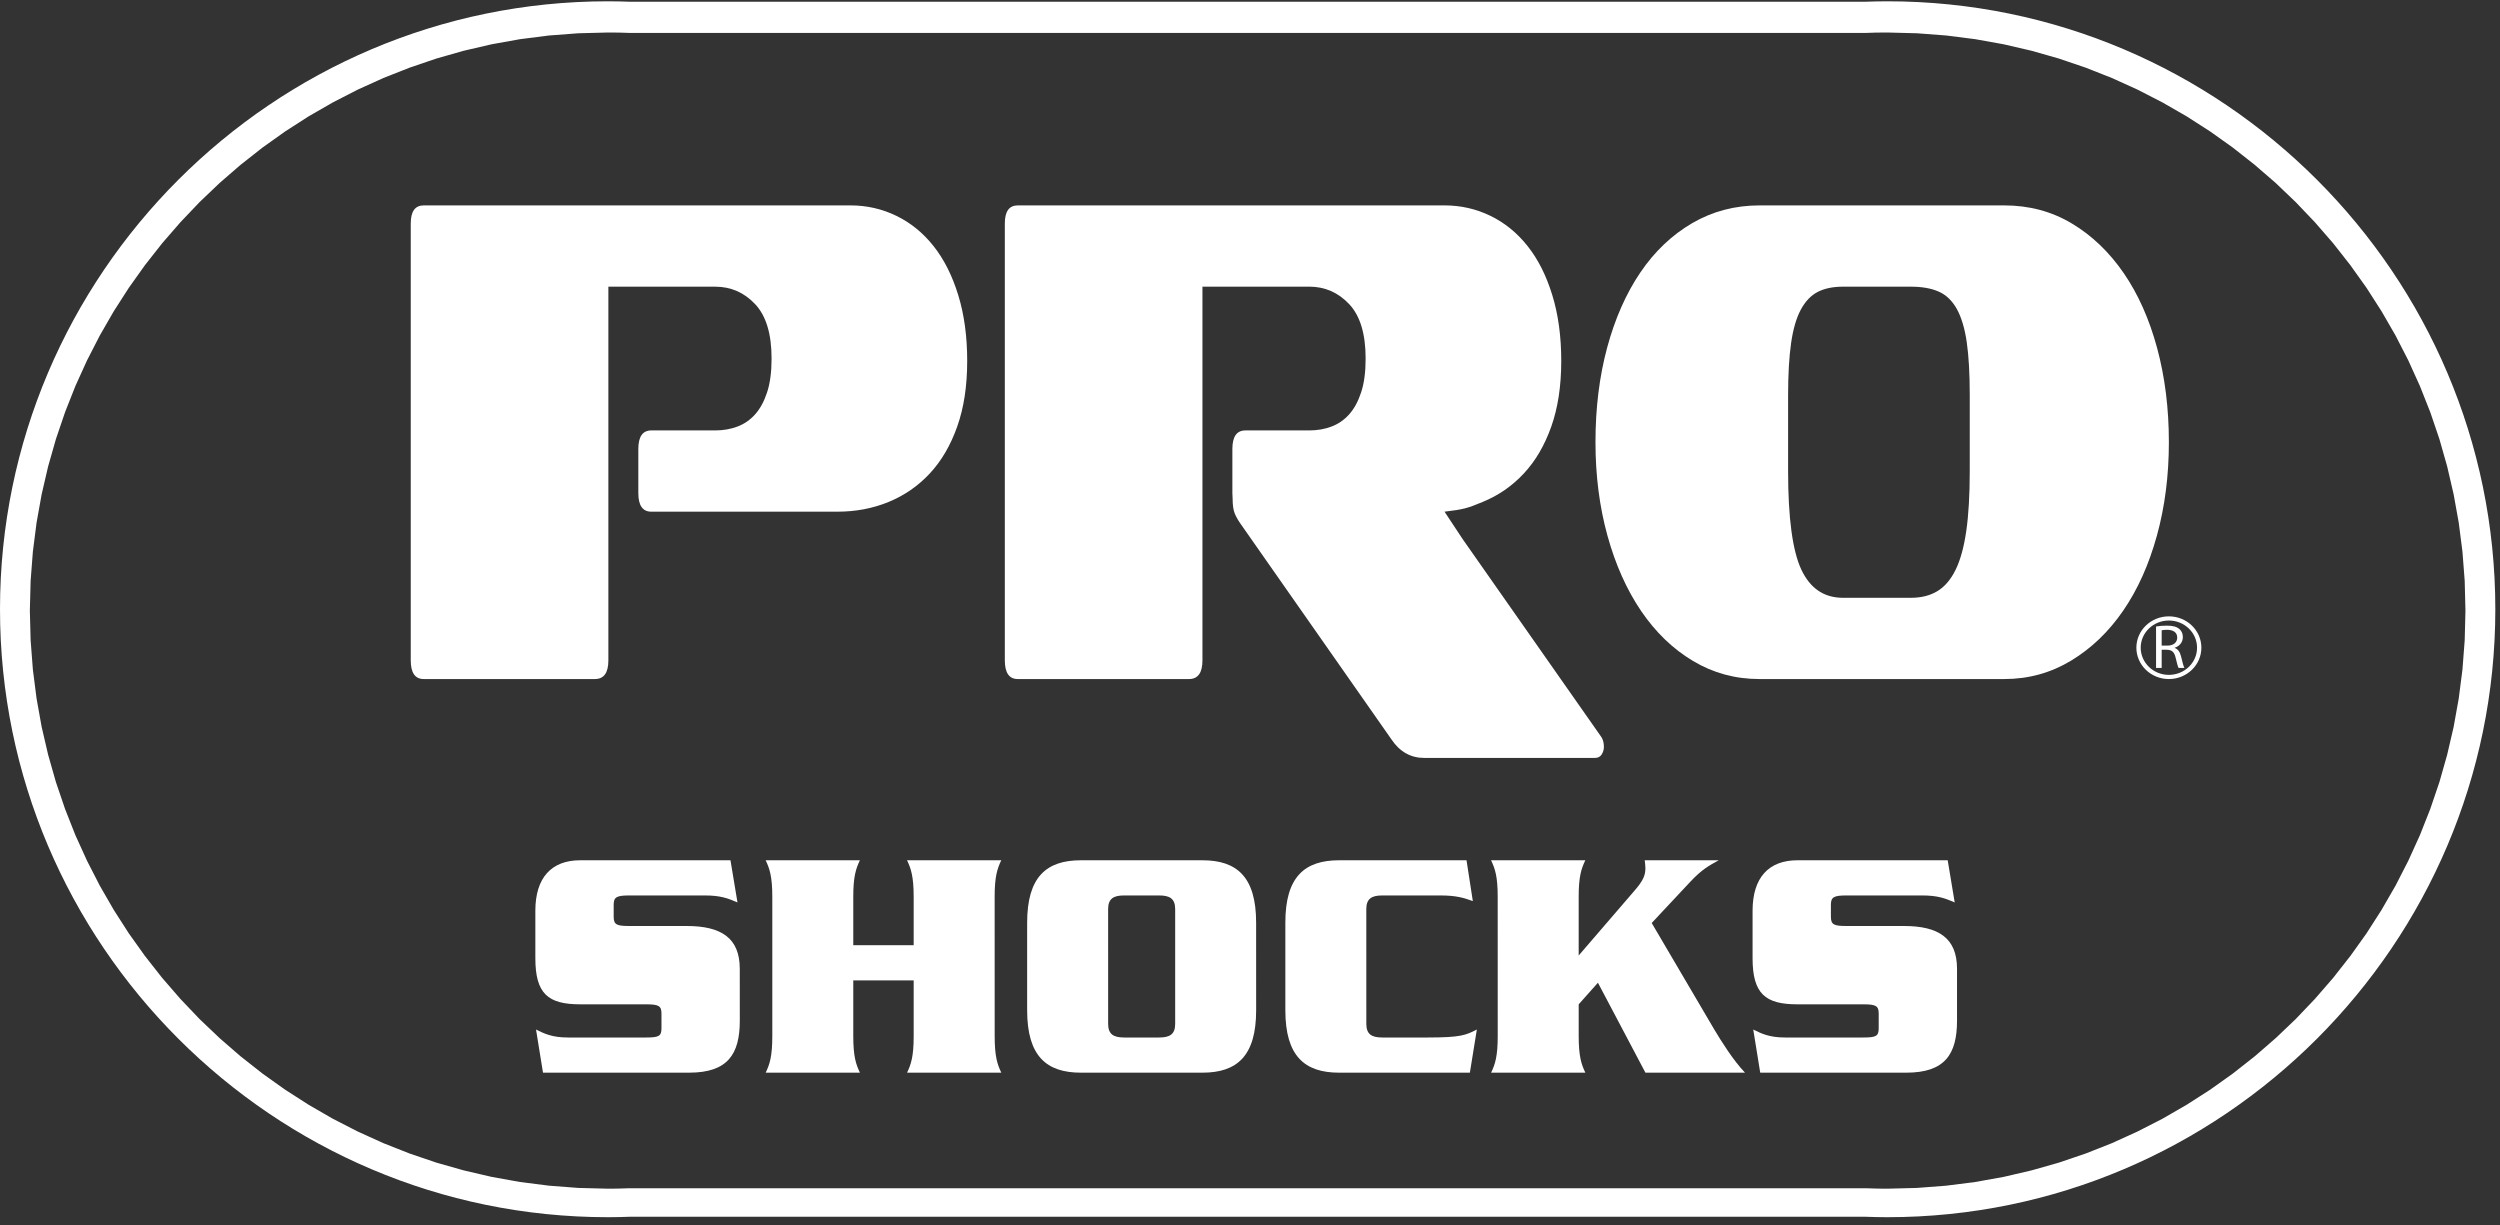 <?xml version="1.0" encoding="UTF-8"?>
<svg width="100px" height="49px" viewBox="0 0 100 49" version="1.1" xmlns="http://www.w3.org/2000/svg" xmlns:xlink="http://www.w3.org/1999/xlink">
    <rect x="0" y="0" width="100" height="49" fill="#333333" stroke="none"/>
    <title>PRO_Shocks_Logo-Single-Color_White</title>
    <g id="Page-1" stroke="none" stroke-width="1" fill="none" fill-rule="evenodd">
        <g id="Artboard" transform="translate(-62, -284)" fill="#FFFFFF">
            <g id="PRO_Shocks_Logo-Single-Color_White" transform="translate(62, 284)">
                <path d="M98.498,26.783 L98.35,27.937 L98.146,29.074 L97.887,30.189 L97.576,31.285 L97.211,32.358 L96.796,33.408 L96.332,34.43 L95.821,35.427 L95.262,36.396 L94.66,37.335 L94.013,38.241 L93.326,39.116 L92.597,39.956 L91.831,40.76 L91.027,41.526 L90.186,42.255 L89.312,42.943 L88.405,43.589 L87.466,44.191 L86.498,44.75 L85.5,45.261 L84.478,45.726 L83.429,46.14 L82.356,46.505 L81.26,46.816 L80.145,47.076 L79.008,47.28 L77.853,47.427 L76.681,47.517 L75.485,47.548 L75.392,47.547 L75.287,47.547 L75.181,47.544 L75.076,47.543 L74.972,47.54 L74.867,47.537 L74.756,47.533 L74.624,47.53 L25.189,47.53 L25.055,47.533 L24.945,47.537 L24.839,47.54 L24.737,47.543 L24.631,47.544 L24.524,47.547 L24.421,47.547 L24.329,47.548 L23.13,47.517 L21.958,47.427 L20.803,47.28 L19.668,47.076 L18.551,46.816 L17.455,46.505 L16.382,46.14 L15.334,45.726 L14.309,45.261 L13.313,44.75 L12.345,44.191 L11.407,43.589 L10.5,42.943 L9.626,42.255 L8.785,41.526 L7.981,40.761 L7.215,39.956 L6.487,39.116 L5.799,38.241 L5.153,37.335 L4.55,36.396 L3.992,35.427 L3.481,34.43 L3.016,33.408 L2.602,32.358 L2.237,31.285 L1.925,30.189 L1.666,29.074 L1.462,27.937 L1.315,26.783 L1.225,25.611 L1.194,24.424 L1.225,23.236 L1.315,22.065 L1.462,20.91 L1.666,19.774 L1.925,18.657 L2.237,17.562 L2.602,16.488 L3.016,15.44 L3.481,14.416 L3.992,13.42 L4.55,12.451 L5.153,11.512 L5.799,10.605 L6.487,9.73 L7.215,8.891 L7.981,8.086 L8.785,7.319 L9.626,6.591 L10.5,5.903 L11.407,5.257 L12.345,4.654 L13.313,4.097 L14.309,3.585 L15.334,3.121 L16.382,2.707 L17.455,2.342 L18.55,2.03 L19.667,1.771 L20.803,1.567 L21.958,1.42 L23.129,1.331 L24.333,1.3 L24.427,1.3 L24.533,1.3 L24.636,1.303 L24.85,1.306 L24.955,1.31 L25.062,1.313 L25.195,1.318 L74.619,1.318 L74.75,1.313 L74.858,1.31 L74.961,1.306 L75.069,1.304 L75.176,1.303 L75.279,1.3 L75.384,1.3 L75.48,1.3 L76.682,1.331 L77.853,1.42 L79.008,1.567 L80.145,1.771 L81.261,2.03 L82.356,2.342 L83.429,2.707 L84.478,3.121 L85.501,3.585 L86.498,4.097 L87.466,4.654 L88.405,5.257 L89.312,5.903 L90.186,6.591 L91.027,7.319 L91.831,8.087 L92.597,8.891 L93.326,9.73 L94.013,10.605 L94.66,11.512 L95.262,12.451 L95.821,13.42 L96.332,14.416 L96.796,15.44 L97.211,16.488 L97.576,17.562 L97.887,18.657 L98.146,19.774 L98.35,20.91 L98.498,22.065 L98.588,23.236 L98.618,24.424 L98.588,25.611 L98.498,26.783 Z M75.495,0.052 C75.194,0.052 74.895,0.06 74.595,0.07 L25.217,0.07 C24.919,0.06 24.619,0.052 24.318,0.052 C10.924,0.052 0,10.976 0,24.37 C0,37.764 10.924,48.688 24.318,48.688 C24.615,48.688 24.911,48.681 25.205,48.67 L74.609,48.67 C74.903,48.681 75.198,48.688 75.495,48.688 C88.889,48.688 99.813,37.764 99.813,24.37 C99.813,10.976 88.889,0.052 75.495,0.052 Z" id="Shape"></path>
                <path d="M49.395,20.553 C49.335,20.413 49.305,20.214 49.305,19.955 L49.295,19.724 L49.295,17.961 C49.295,17.465 49.468,17.217 49.815,17.217 L52.369,17.217 C52.689,17.217 52.985,17.166 53.258,17.063 C53.53,16.961 53.767,16.798 53.966,16.575 C54.166,16.352 54.326,16.058 54.445,15.695 C54.565,15.333 54.625,14.882 54.625,14.341 C54.625,13.355 54.406,12.63 53.966,12.164 C53.527,11.699 52.995,11.466 52.369,11.466 L48.098,11.466 L48.098,26.412 C48.098,26.912 47.918,27.162 47.559,27.162 L40.712,27.162 C40.366,27.162 40.193,26.912 40.193,26.412 L40.193,8.938 C40.193,8.457 40.366,8.216 40.712,8.216 L57.779,8.216 C58.431,8.216 59.043,8.355 59.616,8.633 C60.188,8.91 60.683,9.313 61.102,9.841 C61.522,10.369 61.851,11.021 62.09,11.8 C62.33,12.578 62.45,13.457 62.45,14.439 C62.45,15.439 62.317,16.314 62.051,17.064 C61.785,17.814 61.419,18.44 60.953,18.939 C60.487,19.439 59.938,19.819 59.306,20.078 C58.674,20.338 58.555,20.373 57.781,20.467 L58.507,21.566 L64.017,29.428 C64.109,29.539 64.156,29.688 64.156,29.873 C64.156,29.984 64.126,30.087 64.066,30.179 C64.007,30.272 63.916,30.317 63.797,30.317 L56.97,30.317 C56.424,30.317 55.985,30.067 55.652,29.567 L49.644,20.983 C49.537,20.835 49.454,20.691 49.395,20.553 Z" id="Path" fill-rule="nonzero"></path>
                <path d="M26.052,20.467 C25.706,20.467 25.533,20.219 25.533,19.724 L25.533,17.961 C25.533,17.465 25.706,17.217 26.052,17.217 L28.607,17.217 C28.927,17.217 29.223,17.166 29.496,17.063 C29.768,16.961 30.005,16.798 30.204,16.575 C30.404,16.352 30.564,16.058 30.683,15.695 C30.803,15.333 30.863,14.882 30.863,14.342 C30.863,13.355 30.643,12.629 30.204,12.164 C29.765,11.699 29.232,11.467 28.607,11.467 L24.335,11.467 L24.335,26.412 C24.335,26.912 24.156,27.162 23.796,27.162 L16.95,27.162 C16.603,27.162 16.43,26.912 16.43,26.412 L16.43,8.938 C16.43,8.457 16.603,8.216 16.95,8.216 L34.017,8.216 C34.669,8.216 35.281,8.355 35.853,8.633 C36.425,8.91 36.921,9.313 37.34,9.841 C37.759,10.369 38.089,11.021 38.328,11.8 C38.568,12.578 38.688,13.457 38.688,14.439 C38.688,15.439 38.555,16.314 38.288,17.064 C38.023,17.814 37.657,18.439 37.191,18.939 C36.725,19.439 36.176,19.819 35.544,20.078 C34.912,20.338 34.23,20.467 33.498,20.467 L26.052,20.467 Z" id="Path" fill-rule="nonzero"></path>
                <path d="M78.79,15.81 C78.79,14.956 78.751,14.251 78.671,13.694 C78.591,13.137 78.457,12.692 78.272,12.357 C78.085,12.024 77.842,11.791 77.543,11.662 C77.244,11.531 76.874,11.467 76.435,11.467 L73.72,11.467 C73.321,11.467 72.985,11.536 72.712,11.675 C72.439,11.815 72.213,12.051 72.033,12.385 C71.853,12.719 71.724,13.165 71.644,13.722 C71.564,14.279 71.524,14.974 71.524,15.81 L71.524,18.844 C71.524,20.719 71.701,22.032 72.053,22.784 C72.406,23.536 72.962,23.912 73.72,23.912 L76.435,23.912 C76.847,23.912 77.2,23.824 77.493,23.647 C77.785,23.471 78.029,23.188 78.221,22.798 C78.414,22.408 78.557,21.889 78.651,21.239 C78.744,20.59 78.79,19.791 78.79,18.844 L78.79,15.81 Z M70.386,27.162 C69.415,27.162 68.527,26.922 67.722,26.439 C66.916,25.959 66.225,25.292 65.645,24.44 C65.067,23.588 64.618,22.584 64.298,21.426 C63.979,20.268 63.819,19.023 63.819,17.689 C63.819,16.319 63.975,15.055 64.288,13.897 C64.601,12.74 65.044,11.74 65.615,10.897 C66.187,10.054 66.88,9.397 67.692,8.924 C68.503,8.452 69.401,8.216 70.386,8.216 L80.168,8.216 C81.166,8.216 82.067,8.457 82.872,8.938 C83.678,9.42 84.369,10.082 84.949,10.925 C85.528,11.767 85.973,12.767 86.286,13.925 C86.598,15.082 86.755,16.337 86.755,17.689 C86.755,19.023 86.595,20.268 86.276,21.426 C85.957,22.584 85.507,23.583 84.928,24.426 C84.349,25.269 83.654,25.936 82.843,26.426 C82.031,26.917 81.139,27.162 80.168,27.162 L70.386,27.162 Z" id="Shape" fill-rule="nonzero"></path>
                <path d="M29.499,36.097 C29.1,35.924 28.808,35.818 28.184,35.818 L25.171,35.818 C24.666,35.818 24.547,35.884 24.547,36.19 L24.547,36.668 C24.547,36.986 24.666,37.04 25.171,37.04 L27.467,37.04 C28.848,37.04 29.591,37.517 29.591,38.752 L29.592,40.823 C29.592,42.164 29.115,42.907 27.562,42.907 L21.72,42.907 L21.441,41.181 C21.76,41.34 22.078,41.5 22.716,41.5 L25.848,41.5 C26.353,41.5 26.459,41.446 26.459,41.128 L26.459,40.544 C26.459,40.239 26.353,40.173 25.848,40.173 L23.207,40.173 C21.919,40.173 21.414,39.748 21.414,38.327 L21.414,36.429 C21.414,35.101 22.064,34.411 23.206,34.411 L29.219,34.411 L29.499,36.097 Z" id="Path" fill-rule="nonzero"></path>
                <path d="M36.547,37.809 L36.547,35.871 C36.546,35.061 36.441,34.743 36.281,34.411 L40.051,34.411 C39.892,34.743 39.786,35.061 39.786,35.871 L39.787,41.446 C39.787,42.257 39.893,42.575 40.052,42.907 L36.283,42.907 C36.441,42.575 36.548,42.257 36.547,41.446 L36.547,39.216 L34.131,39.216 L34.131,41.446 C34.131,42.257 34.238,42.575 34.397,42.907 L30.627,42.907 C30.787,42.575 30.892,42.257 30.892,41.446 L30.892,35.871 C30.892,35.061 30.785,34.743 30.626,34.411 L34.396,34.411 C34.237,34.743 34.131,35.061 34.131,35.871 L34.131,37.809 L36.547,37.809 Z" id="Path" fill-rule="nonzero"></path>
                <path d="M44.326,40.955 C44.326,41.367 44.538,41.5 44.963,41.5 L46.37,41.5 C46.795,41.5 47.007,41.367 47.007,40.955 L47.007,36.363 C47.007,35.95 46.794,35.818 46.37,35.818 L44.962,35.818 C44.537,35.818 44.325,35.95 44.325,36.363 L44.326,40.955 Z M41.086,36.907 C41.086,35.075 41.856,34.411 43.236,34.411 L48.095,34.411 C49.476,34.411 50.245,35.075 50.245,36.907 L50.246,40.411 C50.247,42.243 49.477,42.907 48.096,42.907 L43.237,42.907 C41.857,42.907 41.086,42.243 41.086,40.411 L41.086,36.907 Z" id="Shape" fill-rule="nonzero"></path>
                <path d="M58.913,36.044 C58.555,35.911 58.236,35.818 57.613,35.818 L55.289,35.818 C54.865,35.818 54.652,35.95 54.652,36.363 L54.653,40.955 C54.653,41.367 54.865,41.5 55.29,41.5 L57.122,41.5 C58.423,41.5 58.635,41.407 59.074,41.181 L58.795,42.907 L53.564,42.907 C52.184,42.907 51.414,42.243 51.414,40.411 L51.414,36.907 C51.413,35.075 52.183,34.411 53.564,34.411 L58.661,34.411 L58.913,36.044 Z" id="Path" fill-rule="nonzero"></path>
                <path d="M68.564,41.168 C68.857,41.659 69.321,42.402 69.8,42.907 L65.817,42.907 L63.917,39.309 L63.148,40.173 L63.148,41.446 C63.148,42.257 63.255,42.575 63.414,42.907 L59.644,42.907 C59.803,42.575 59.909,42.257 59.909,41.446 L59.908,35.871 C59.908,35.061 59.802,34.743 59.642,34.411 L63.413,34.411 C63.253,34.743 63.147,35.061 63.147,35.871 L63.147,38.22 L65.364,35.645 C65.736,35.221 65.815,35.008 65.816,34.729 C65.815,34.623 65.802,34.517 65.789,34.411 L68.749,34.411 C68.365,34.623 68.086,34.769 67.634,35.247 L66.068,36.92 L68.564,41.168 Z" id="Path" fill-rule="nonzero"></path>
                <path d="M78.188,36.097 C77.789,35.924 77.497,35.818 76.873,35.818 L73.86,35.818 C73.355,35.818 73.236,35.884 73.236,36.19 L73.236,36.668 C73.236,36.986 73.355,37.04 73.86,37.04 L76.156,37.04 C77.537,37.04 78.281,37.517 78.281,38.752 L78.281,40.823 C78.281,42.164 77.803,42.907 76.25,42.907 L70.409,42.907 L70.13,41.181 C70.449,41.34 70.767,41.5 71.404,41.5 L74.537,41.5 C75.042,41.5 75.148,41.446 75.148,41.128 L75.148,40.544 C75.148,40.239 75.042,40.173 74.537,40.173 L71.896,40.173 C70.608,40.173 70.103,39.748 70.103,38.327 L70.103,36.429 C70.103,35.101 70.753,34.411 71.895,34.411 L77.908,34.411 L78.188,36.097 Z" id="Path" fill-rule="nonzero"></path>
                <path d="M86.755,26.995 C86.133,26.995 85.628,26.508 85.628,25.908 C85.628,25.308 86.133,24.821 86.755,24.821 C87.378,24.821 87.882,25.308 87.882,25.908 C87.882,26.508 87.378,26.995 86.755,26.995 Z M86.755,24.654 C86.037,24.654 85.455,25.216 85.455,25.908 C85.455,26.6 86.037,27.162 86.755,27.162 C87.473,27.162 88.055,26.6 88.055,25.908 C88.055,25.216 87.473,24.654 86.755,24.654 Z" id="Shape" fill-rule="nonzero"></path>
                <path d="M86.467,25.825 L86.697,25.825 C86.937,25.825 87.089,25.698 87.089,25.506 C87.089,25.29 86.926,25.195 86.689,25.192 C86.58,25.192 86.503,25.202 86.467,25.212 L86.467,25.825 Z M86.242,25.06 C86.355,25.038 86.518,25.026 86.673,25.026 C86.913,25.026 87.068,25.068 87.177,25.163 C87.265,25.237 87.314,25.352 87.314,25.481 C87.314,25.703 87.169,25.85 86.986,25.91 L86.986,25.917 C87.12,25.962 87.2,26.082 87.242,26.256 C87.298,26.49 87.34,26.652 87.376,26.717 L87.143,26.717 C87.115,26.67 87.076,26.525 87.027,26.316 C86.975,26.084 86.882,25.997 86.678,25.99 L86.467,25.99 L86.467,26.717 L86.242,26.717 L86.242,25.06 Z" id="Shape" fill-rule="nonzero"></path>
            </g>
        </g>
    </g>
</svg>